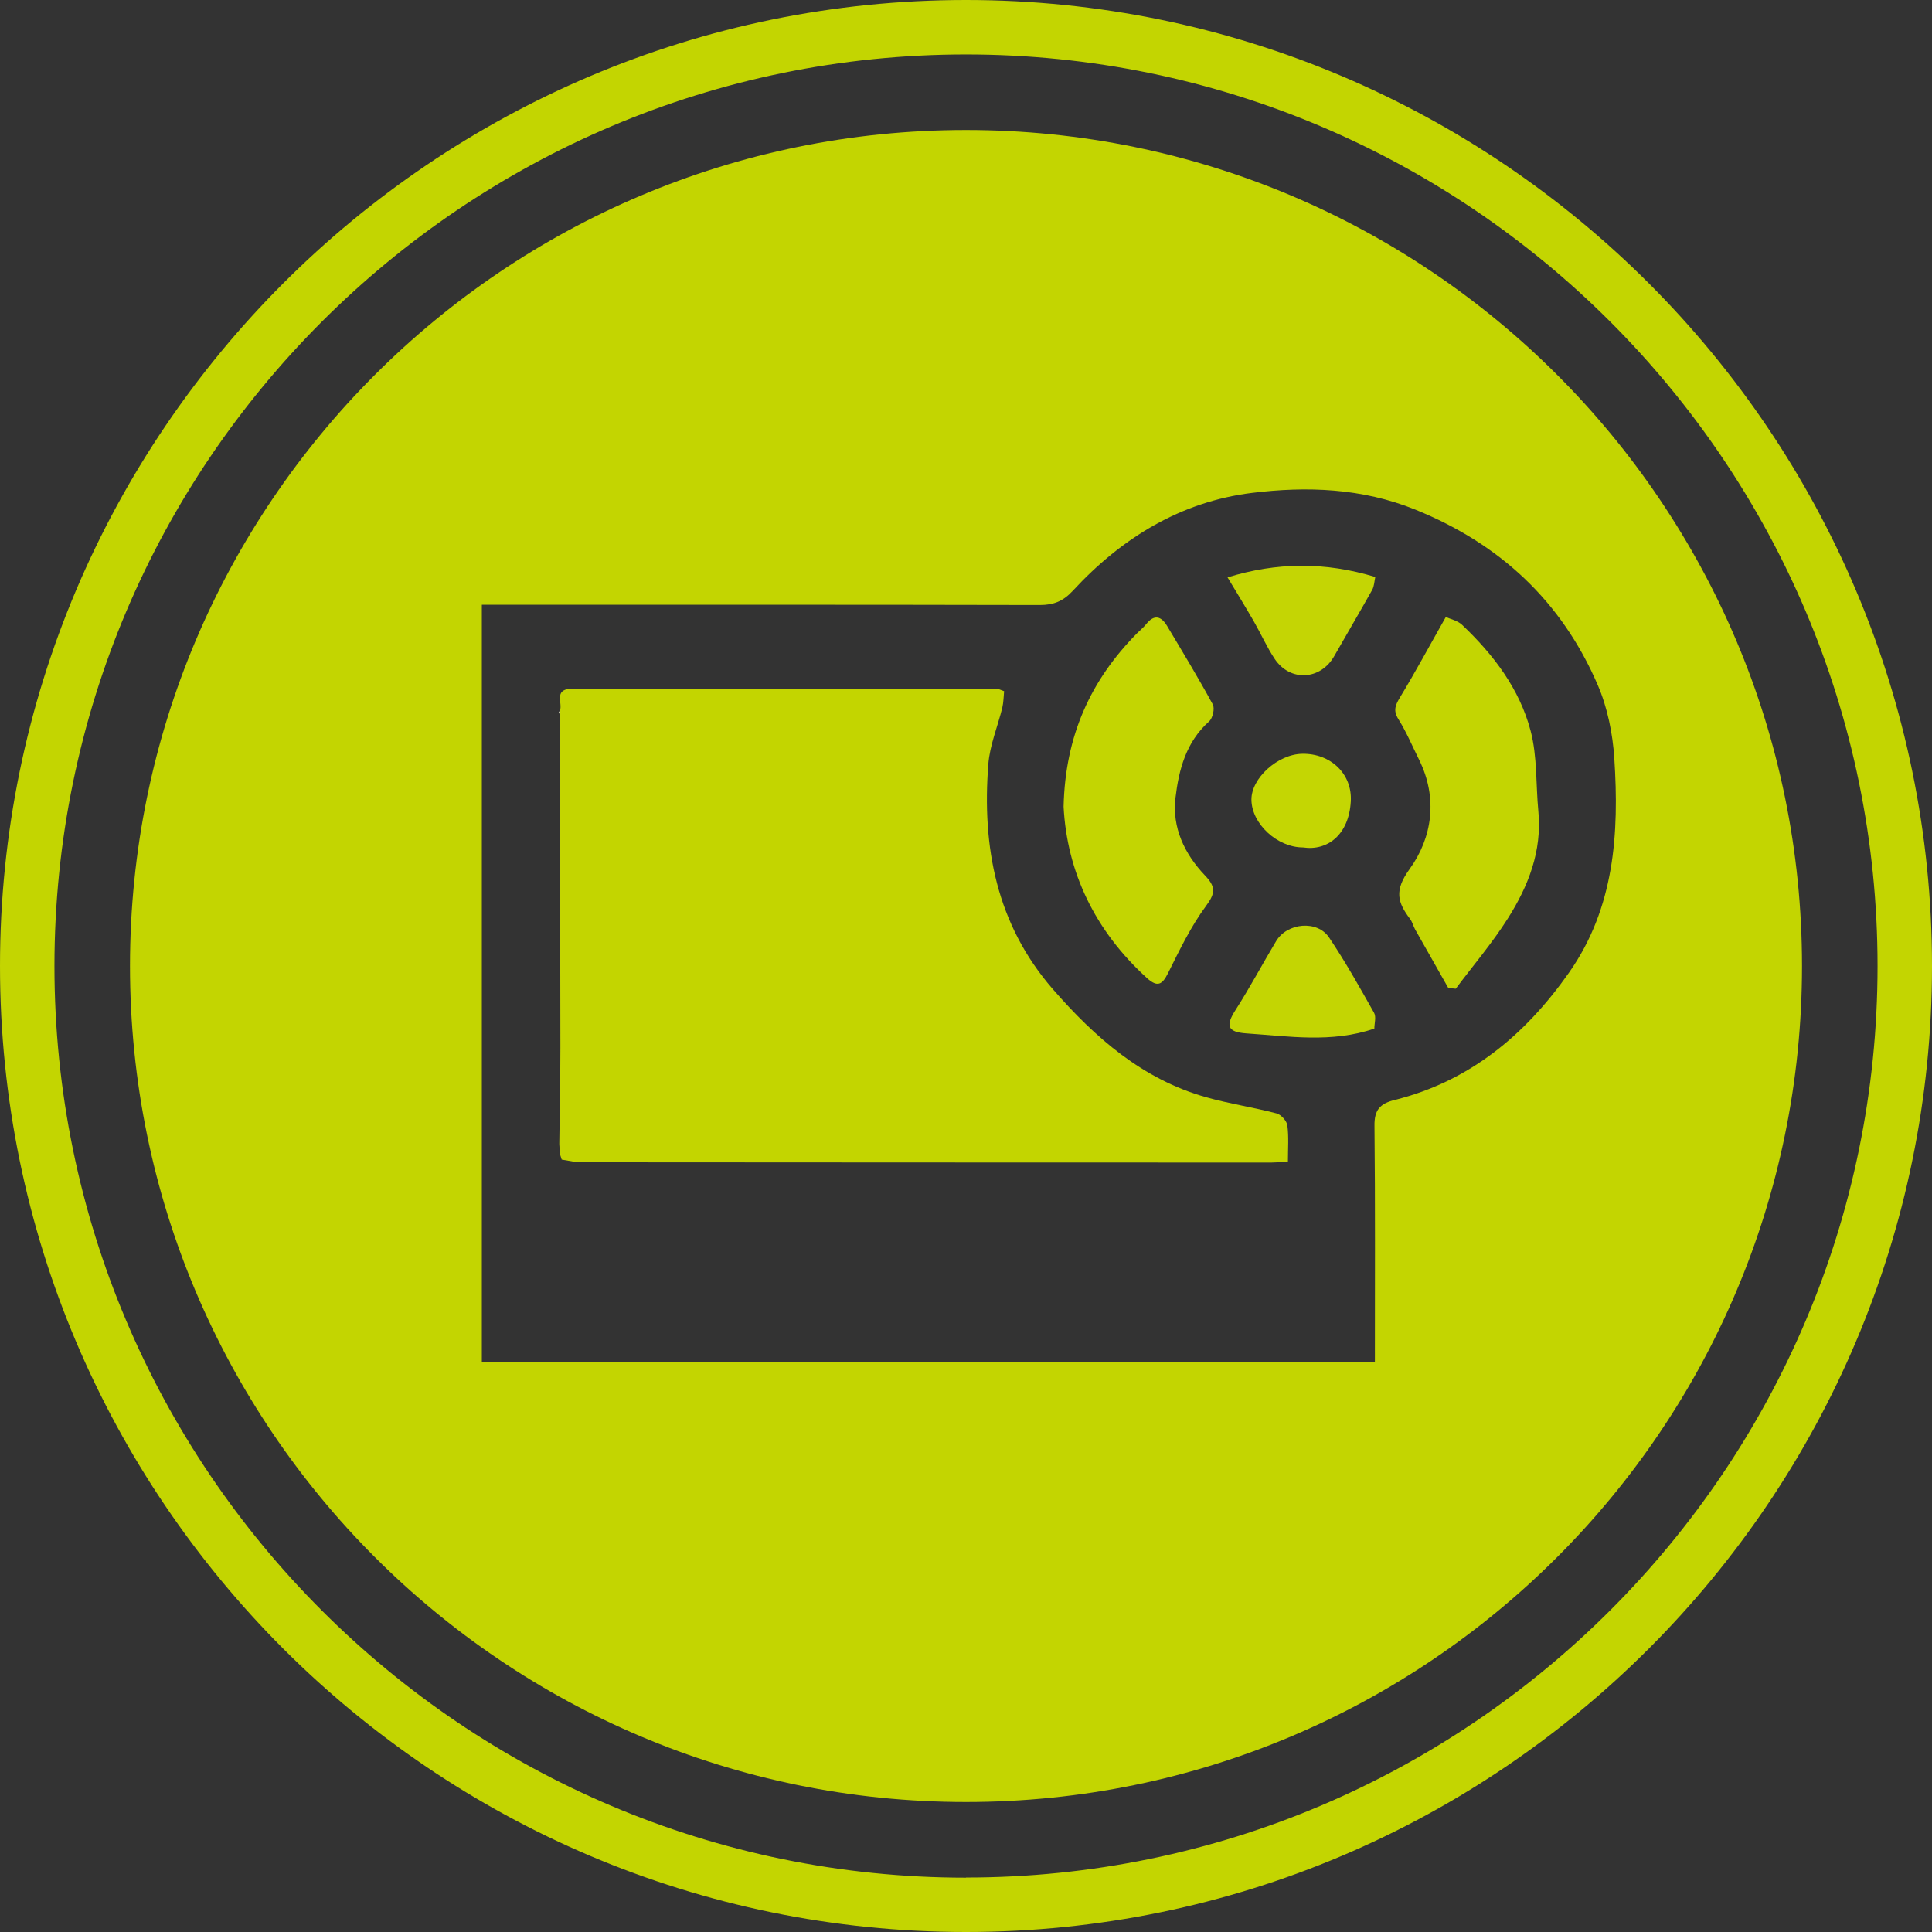 <?xml version="1.0" encoding="UTF-8"?>
<svg id="Layer_2" data-name="Layer 2" xmlns="http://www.w3.org/2000/svg" viewBox="0 0 141.94 141.94">
  <rect x="0" y="0" width="141.94" height="141.94" fill="#333333" stroke="none"/>
  <defs>
    <style>
      .cls-1 {
        fill: #c4d504;
      }

      .cls-2 {
        fill: #c4d603;
      }

      .cls-3 {
        fill: #f3f5d6;
      }

      .cls-4 {
        fill: #d8e869;
      }

      .cls-5 {
        fill: #c3d502;
      }

      .cls-6 {
        fill: #d3dd34;
      }

      .cls-7 {
        fill: #c3d503;
      }

      .cls-8 {
        fill: #e0e87a;
      }

      .cls-9 {
        fill: #c3d500;
      }

      .cls-10 {
        fill: #c3d501;
      }
    </style>
  </defs>
  <g id="Layer_2-2" data-name="Layer 2">
    <path class="cls-10" d="m70.97,0C31.84,0,0,31.84,0,70.97s31.84,70.97,70.97,70.97,70.97-31.84,70.97-70.97S110.11,0,70.97,0Zm0,137.95c-36.93,0-66.97-30.04-66.97-66.97S34.04,4,70.97,4s66.97,30.04,66.97,66.97-30.04,66.97-66.97,66.97h0Z"/>
    <path class="cls-10" d="m70.97,9.55c-33.92,0-61.42,27.5-61.42,61.42s27.5,61.42,61.42,61.42,61.42-27.5,61.42-61.42S104.89,9.55,70.97,9.55Zm30.04,90.53H35.4v-55.65h1.42c13.19,0,26.39-.01,39.58.02,1.02,0,1.72-.29,2.42-1.05,3.57-3.87,7.94-6.55,13.18-7.19,4-.49,8.05-.36,11.98,1.23,6.25,2.53,10.76,6.76,13.4,12.88.72,1.67,1.1,3.57,1.22,5.39.36,5.53.02,10.98-3.33,15.75-3.2,4.55-7.27,7.97-12.8,9.35-1.1.27-1.51.75-1.49,1.91.06,5.74.03,11.48.03,17.36Z"/>
    <path class="cls-4" d="m68.69,11.38c-.18.01-.37.03-.55.04.18-.01.37-.03.55-.04Z"/>
    <path class="cls-4" d="m74.56,11.41c-.11-.01-.21-.02-.32-.03.11.01.21.02.32.03Z"/>
    <path class="cls-9" d="m41.27,85.2c-.05-.16-.1-.31-.15-.47,0-.24-.02-.48-.03-.72.03-2.35.08-4.7.08-7.06,0-8.16-.03-16.31-.04-24.47,0-.08,0-.16,0-.25.23-.55-.46-1.54.77-1.63.19,0,.37,0,.56,0,10.02,0,20.05.01,30.07.02.11,0,.22-.01.32-.02.14,0,.28,0,.42-.01.17.06.33.13.5.19-.04.4-.04.81-.13,1.2-.34,1.39-.92,2.76-1.03,4.16-.47,6.06.58,11.74,4.73,16.52,3.11,3.57,6.59,6.63,11.27,7.95,1.7.48,3.47.74,5.18,1.19.33.09.75.55.79.89.11.83.04,1.69.04,2.67-.45.02-.84.04-1.22.05-.09,0-.17,0-.26,0-16.91,0-33.82-.01-50.73-.02-.38-.07-.77-.13-1.15-.2Z"/>
    <path class="cls-5" d="m78.14,59.26c.12-5.26,2.02-9.31,5.38-12.72.23-.23.49-.44.69-.69.59-.74,1.1-.58,1.53.13,1.14,1.91,2.3,3.82,3.36,5.77.16.3,0,1.02-.28,1.26-1.69,1.51-2.22,3.56-2.46,5.61-.26,2.17.66,4.12,2.17,5.7.77.81.79,1.28.08,2.23-1.12,1.51-1.95,3.25-2.8,4.95-.42.84-.77,1.05-1.53.37-3.86-3.5-5.89-7.83-6.14-12.6Z"/>
    <path class="cls-5" d="m106.4,72.58c-.81-1.43-1.62-2.86-2.43-4.29-.14-.25-.2-.54-.37-.77-.92-1.22-1.19-2.08-.04-3.67,1.67-2.31,2.09-5.21.7-8.03-.5-1-.93-2.04-1.52-2.98-.41-.65-.22-1.05.13-1.63,1.13-1.86,2.16-3.78,3.35-5.88.33.15.86.26,1.19.57,2.31,2.19,4.23,4.71,5.04,7.79.5,1.89.38,3.94.57,5.91.28,2.93-.74,5.51-2.25,7.89-1.14,1.8-2.54,3.44-3.82,5.15-.18-.02-.36-.04-.54-.06Z"/>
    <path class="cls-7" d="m100.96,75.57c-3.12,1.07-6.27.56-9.4.35-1.41-.1-1.52-.58-.78-1.73,1.05-1.64,1.97-3.37,2.97-5.04.81-1.36,3.02-1.57,3.89-.28,1.2,1.78,2.25,3.66,3.31,5.54.17.3.02.78.02,1.16Z"/>
    <path class="cls-1" d="m90.18,42.42c3.63-1.12,7.17-1.15,10.86-.03-.07.29-.07.66-.23.95-.91,1.63-1.86,3.23-2.78,4.85-1,1.78-3.24,1.92-4.38.22-.58-.87-1.01-1.85-1.54-2.77-.6-1.04-1.23-2.07-1.93-3.23Z"/>
    <path class="cls-2" d="m95.73,62.26c-1.9,0-3.77-1.74-3.79-3.5-.02-1.58,1.93-3.35,3.73-3.38,2.09-.04,3.69,1.48,3.57,3.5-.14,2.46-1.72,3.65-3.51,3.38Z"/>
    <path class="cls-6" d="m41.27,85.2c.38.07.77.13,1.15.2-.38-.07-.77-.13-1.15-.2Z"/>
    <path class="cls-3" d="m41.1,84.01c0,.24.02.48.03.72,0-.24-.02-.48-.03-.72Z"/>
    <path class="cls-8" d="m73.78,50.79c-.17-.06-.33-.13-.5-.19.17.06.33.13.5.19Z"/>
    <path class="cls-8" d="m42.46,50.61c-.19,0-.37,0-.56,0,.19,0,.37,0,.56,0Z"/>
    <path class="cls-3" d="m41.13,52.24c0,.08,0,.16,0,.25-.03-.06-.06-.12-.07-.18,0-.02.05-.05.08-.07Z"/>
    <path class="cls-8" d="m72.86,50.61c-.11,0-.22.01-.32.02.11,0,.22-.01.32-.02Z"/>
    <path class="cls-6" d="m93.16,85.42c.09,0,.17,0,.26,0-.09,0-.17,0-.26,0Z"/>
  </g>
</svg>